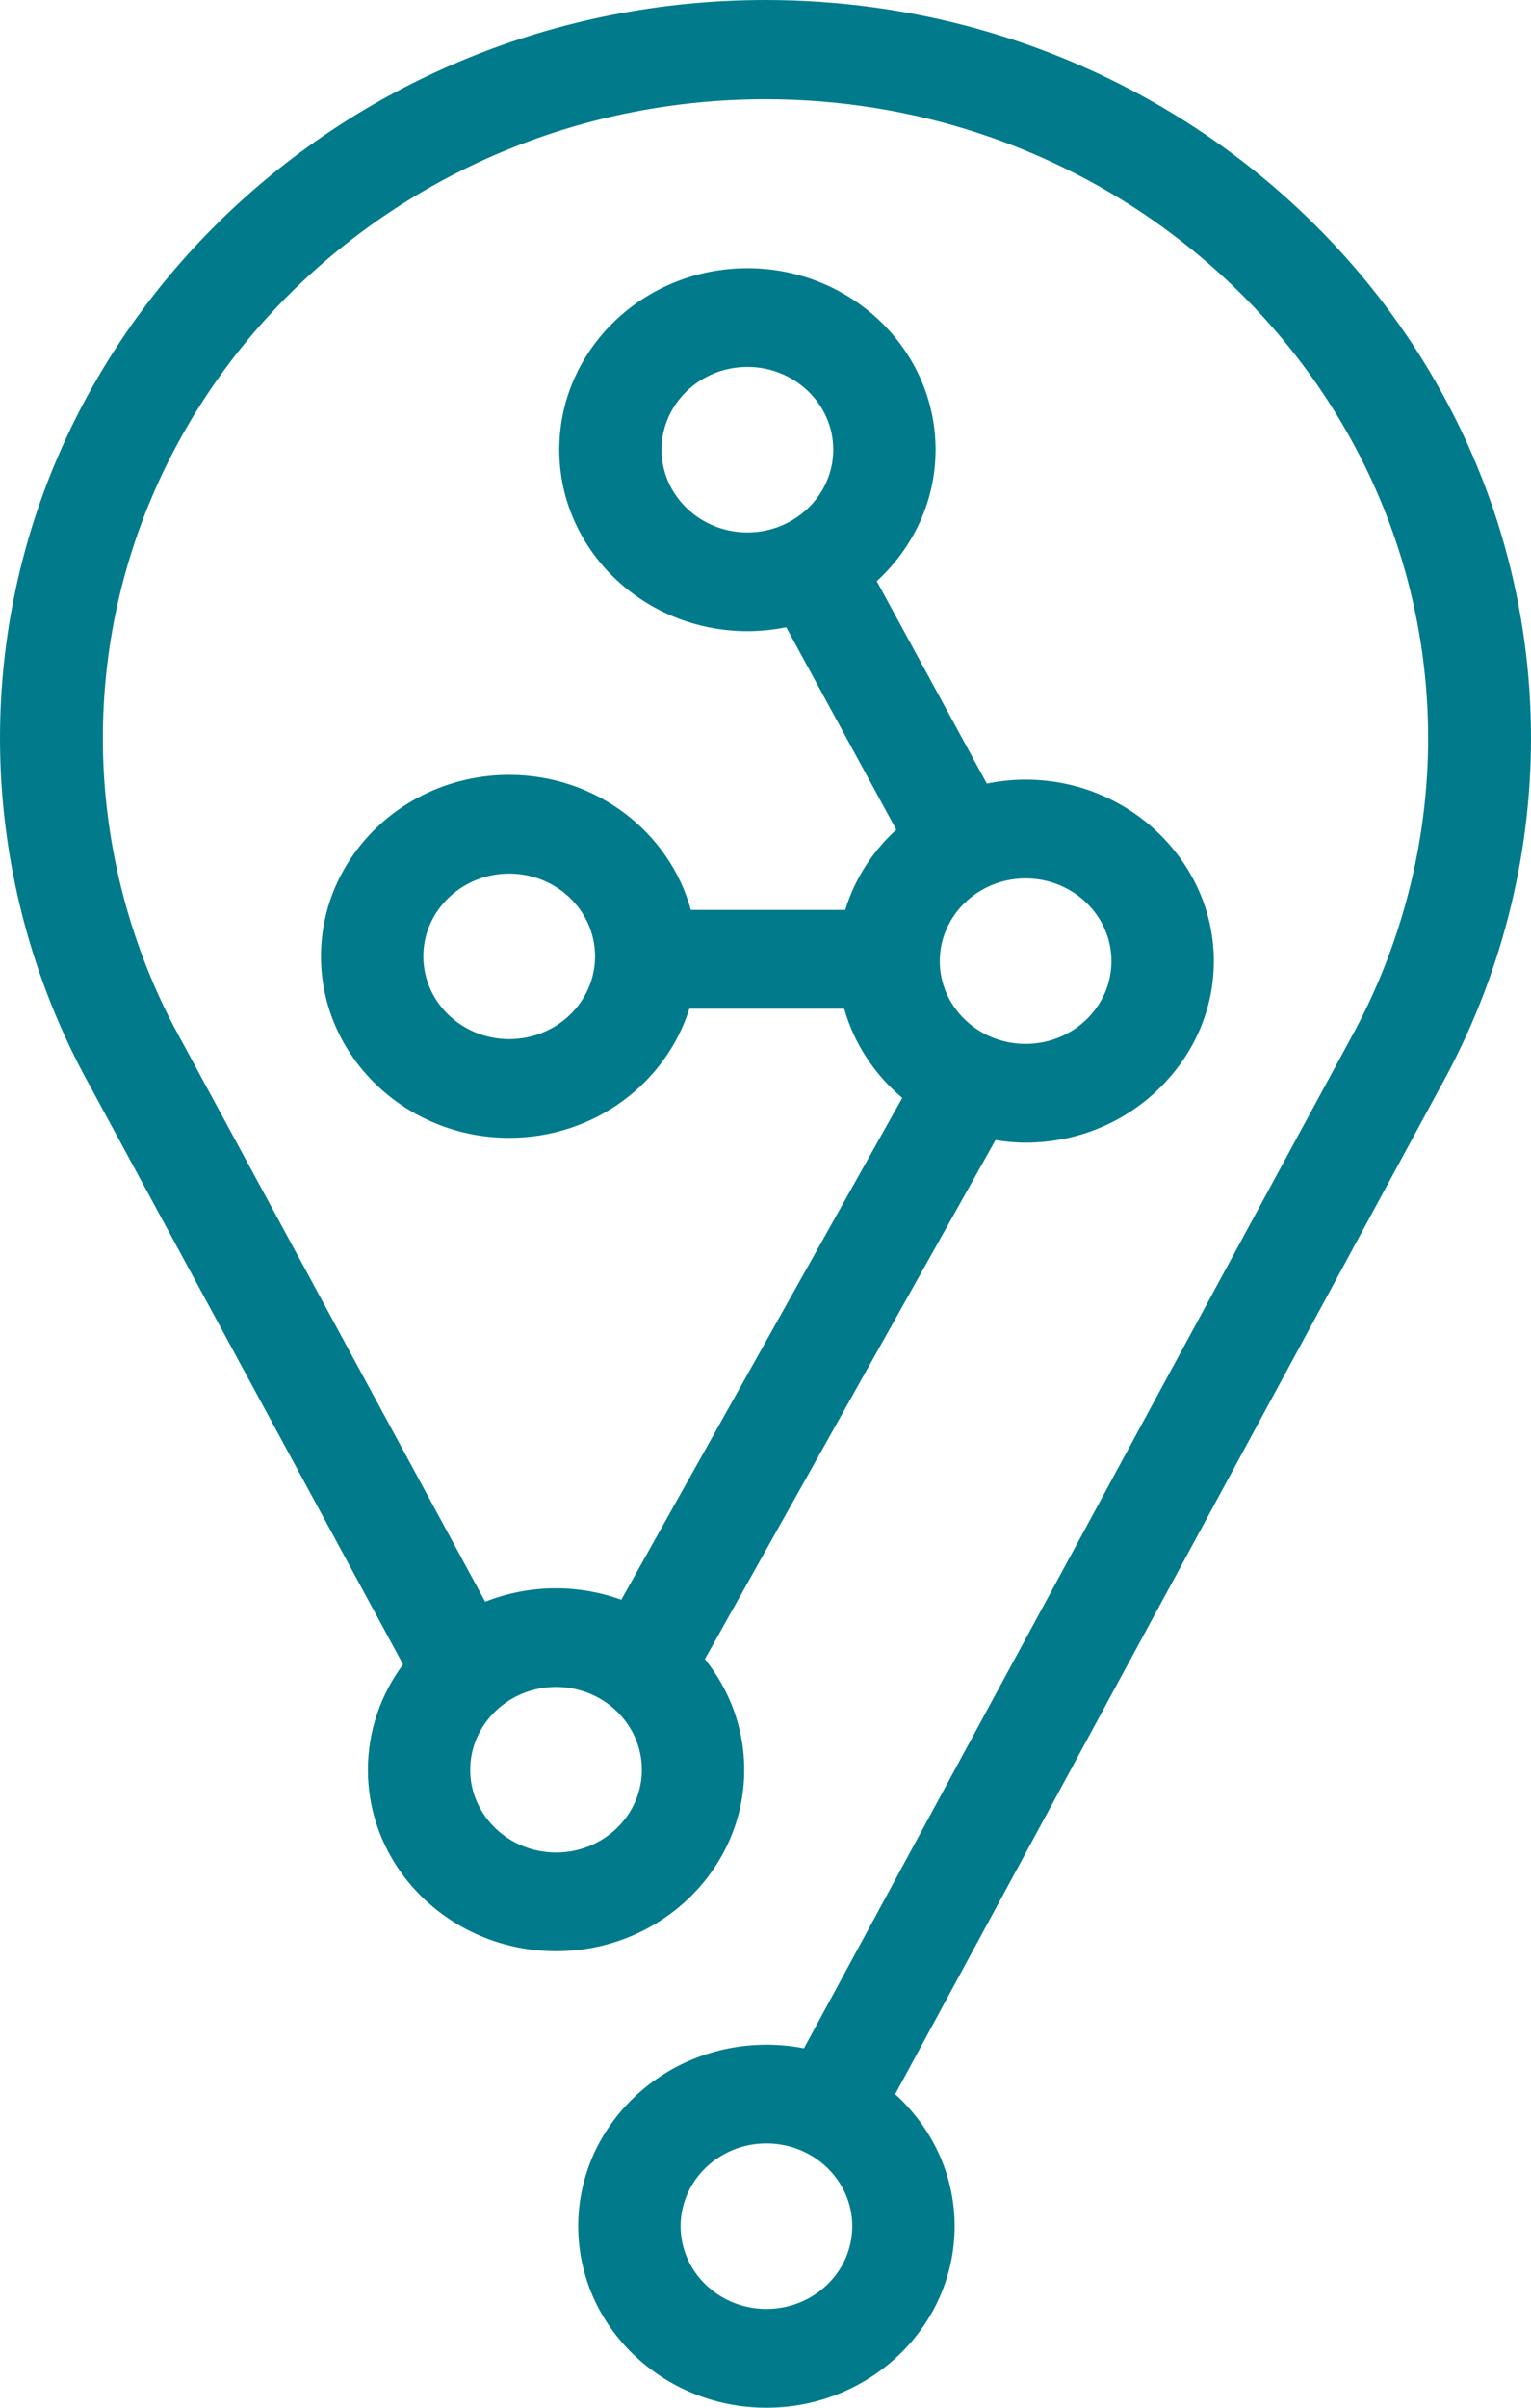 <?xml version="1.0" encoding="UTF-8"?>
<svg width="49px" height="77px" viewBox="0 0 49 77" version="1.1" xmlns="http://www.w3.org/2000/svg" xmlns:xlink="http://www.w3.org/1999/xlink">
    <title>ico_reti</title>
    <g id="Desktop" stroke="none" stroke-width="1" fill="none" fill-rule="evenodd">
        <g id="Homepage" transform="translate(-739, -5786)" fill="#017B8B">
            <g id="Profilo-" transform="translate(0, 5220)">
                <path d="M788,589.613 C788,581.096 783.297,573.618 776.26,569.466 L776.26,569.466 C772.542,567.269 768.17,566 763.5,566 C749.989,566 739,576.593 739,589.613 C739,593.493 739.999,597.34 741.881,600.732 L751.9,619.229 C751.195,620.179 750.775,621.341 750.775,622.598 C750.775,625.798 753.477,628.4 756.797,628.4 C760.118,628.4 762.82,625.798 762.82,622.598 C762.82,621.265 762.347,620.04 761.56,619.059 L770.861,602.461 C771.177,602.51 771.495,602.542 771.824,602.542 C773.581,602.542 775.16,601.812 776.26,600.649 L776.26,600.649 C777.241,599.617 777.849,598.247 777.849,596.738 C777.849,595.23 777.241,593.861 776.26,592.826 L776.26,592.826 C775.16,591.666 773.581,590.933 771.824,590.933 C771.398,590.933 770.985,590.978 770.583,591.059 L767.061,584.586 C768.217,583.528 768.943,582.035 768.943,580.381 C768.943,577.179 766.239,574.577 762.921,574.577 C759.599,574.577 756.899,577.179 756.899,580.381 C756.899,583.581 759.599,586.185 762.921,586.185 C763.345,586.185 763.761,586.141 764.163,586.06 L767.686,592.533 C766.926,593.227 766.354,594.108 766.052,595.1 L761.112,595.1 C760.429,592.616 758.085,590.78 755.295,590.78 C751.977,590.78 749.273,593.384 749.273,596.582 C749.273,599.785 751.977,602.389 755.295,602.389 C758.017,602.389 760.314,600.643 761.063,598.258 L766.018,598.258 C766.337,599.38 766.993,600.368 767.876,601.111 L758.885,617.159 C758.235,616.925 757.531,616.793 756.797,616.793 C755.995,616.793 755.231,616.947 754.528,617.223 L744.795,599.257 L744.578,598.856 C743.083,596.014 742.292,592.818 742.292,589.613 C742.292,578.341 751.805,569.173 763.5,569.173 C768.285,569.173 772.708,570.712 776.26,573.299 L776.26,573.301 C781.388,577.036 784.708,582.955 784.708,589.613 C784.708,592.956 783.849,596.278 782.221,599.223 L776.26,610.224 L764.731,631.506 C764.344,631.43 763.942,631.391 763.529,631.391 C760.211,631.391 757.506,633.995 757.506,637.194 C757.506,640.396 760.211,643 763.529,643 C766.851,643 769.553,640.396 769.553,637.194 C769.553,635.531 768.818,634.034 767.651,632.973 L776.26,617.076 L776.26,617.079 L785.135,600.696 L785.148,600.673 C787.012,597.285 788,593.461 788,589.613 M766.277,637.194 C766.277,638.656 765.046,639.842 763.529,639.842 C762.015,639.842 760.783,638.656 760.783,637.194 C760.783,635.735 762.015,634.547 763.529,634.547 C765.046,634.547 766.277,635.735 766.277,637.194 M758.045,596.582 C758.045,598.045 756.813,599.231 755.295,599.231 C753.784,599.231 752.549,598.045 752.549,596.582 C752.549,595.126 753.784,593.938 755.295,593.938 C756.813,593.938 758.045,595.126 758.045,596.582 M765.669,580.381 C765.669,581.839 764.434,583.028 762.921,583.028 C761.406,583.028 760.173,581.839 760.173,580.381 C760.173,578.92 761.406,577.734 762.921,577.734 C764.434,577.734 765.669,578.92 765.669,580.381 M769.078,596.738 C769.078,595.279 770.311,594.091 771.824,594.091 C773.34,594.091 774.572,595.279 774.572,596.738 C774.572,598.198 773.34,599.384 771.824,599.384 C770.311,599.384 769.078,598.198 769.078,596.738 M754.049,622.598 C754.049,621.139 755.284,619.949 756.797,619.949 C758.311,619.949 759.543,621.139 759.543,622.598 C759.543,624.056 758.311,625.244 756.797,625.244 C755.284,625.244 754.049,624.056 754.049,622.598" id="ico_reti"></path>
            </g>
        </g>
    </g>
</svg>